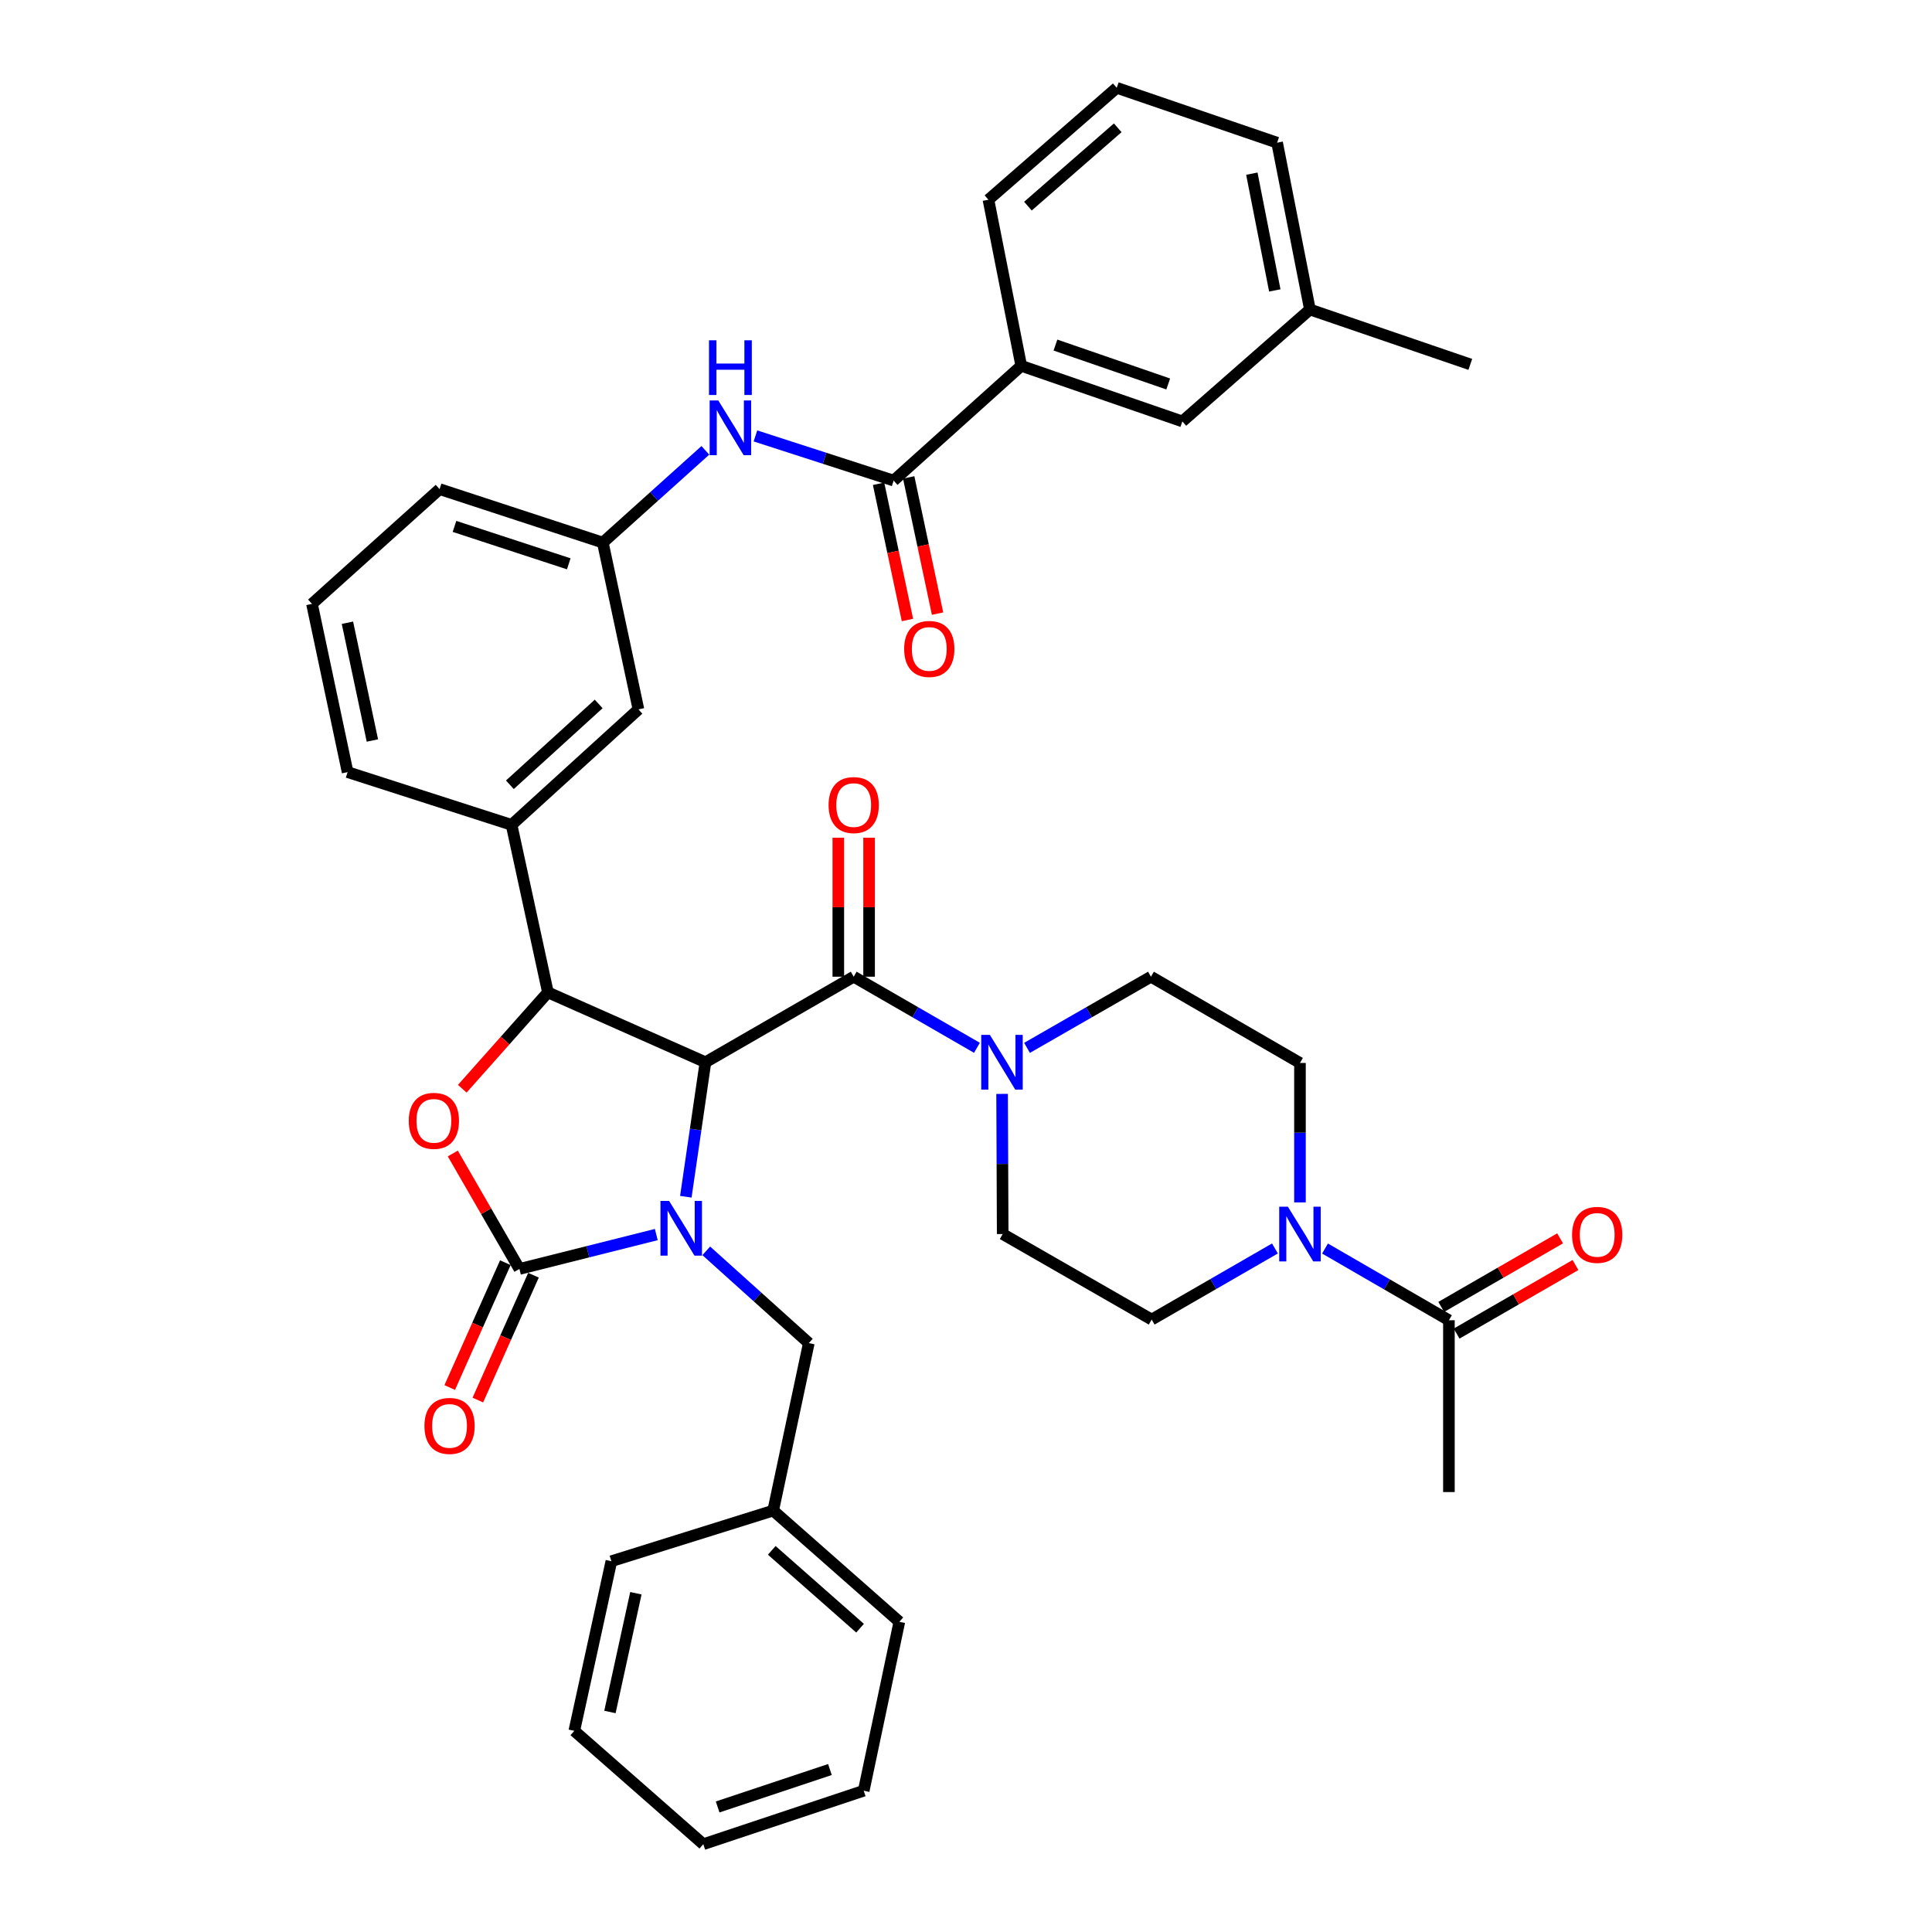 <?xml version='1.0' encoding='iso-8859-1'?>
<svg version='1.1' baseProfile='full'
              xmlns='http://www.w3.org/2000/svg'
                      xmlns:rdkit='http://www.rdkit.org/xml'
                      xmlns:xlink='http://www.w3.org/1999/xlink'
                  xml:space='preserve'
width='1000px' height='1000px' viewBox='0 0 1000 1000'>
<!-- END OF HEADER -->
<rect style='opacity:1.0;fill:#FFFFFF;stroke:none' width='1000' height='1000' x='0' y='0'> </rect>
<path class='bond-0' d='M 354.979,619.436 L 360.059,584.627' style='fill:none;fill-rule:evenodd;stroke:#0000FF;stroke-width:6px;stroke-linecap:butt;stroke-linejoin:miter;stroke-opacity:1' />
<path class='bond-0' d='M 360.059,584.627 L 365.139,549.818' style='fill:none;fill-rule:evenodd;stroke:#000000;stroke-width:6px;stroke-linecap:butt;stroke-linejoin:miter;stroke-opacity:1' />
<path class='bond-1' d='M 339.697,639.009 L 304.273,647.909' style='fill:none;fill-rule:evenodd;stroke:#0000FF;stroke-width:6px;stroke-linecap:butt;stroke-linejoin:miter;stroke-opacity:1' />
<path class='bond-1' d='M 304.273,647.909 L 268.85,656.808' style='fill:none;fill-rule:evenodd;stroke:#000000;stroke-width:6px;stroke-linecap:butt;stroke-linejoin:miter;stroke-opacity:1' />
<path class='bond-11' d='M 365.557,647.43 L 392.098,671.31' style='fill:none;fill-rule:evenodd;stroke:#0000FF;stroke-width:6px;stroke-linecap:butt;stroke-linejoin:miter;stroke-opacity:1' />
<path class='bond-11' d='M 392.098,671.31 L 418.639,695.19' style='fill:none;fill-rule:evenodd;stroke:#000000;stroke-width:6px;stroke-linecap:butt;stroke-linejoin:miter;stroke-opacity:1' />
<path class='bond-2' d='M 365.139,549.818 L 283.605,513.649' style='fill:none;fill-rule:evenodd;stroke:#000000;stroke-width:6px;stroke-linecap:butt;stroke-linejoin:miter;stroke-opacity:1' />
<path class='bond-4' d='M 365.139,549.818 L 441.875,505.541' style='fill:none;fill-rule:evenodd;stroke:#000000;stroke-width:6px;stroke-linecap:butt;stroke-linejoin:miter;stroke-opacity:1' />
<path class='bond-3' d='M 268.85,656.808 L 251.609,626.928' style='fill:none;fill-rule:evenodd;stroke:#000000;stroke-width:6px;stroke-linecap:butt;stroke-linejoin:miter;stroke-opacity:1' />
<path class='bond-3' d='M 251.609,626.928 L 234.368,597.048' style='fill:none;fill-rule:evenodd;stroke:#FF0000;stroke-width:6px;stroke-linecap:butt;stroke-linejoin:miter;stroke-opacity:1' />
<path class='bond-13' d='M 261.573,653.566 L 247.175,685.876' style='fill:none;fill-rule:evenodd;stroke:#000000;stroke-width:6px;stroke-linecap:butt;stroke-linejoin:miter;stroke-opacity:1' />
<path class='bond-13' d='M 247.175,685.876 L 232.776,718.186' style='fill:none;fill-rule:evenodd;stroke:#FF0000;stroke-width:6px;stroke-linecap:butt;stroke-linejoin:miter;stroke-opacity:1' />
<path class='bond-13' d='M 276.126,660.051 L 261.728,692.361' style='fill:none;fill-rule:evenodd;stroke:#000000;stroke-width:6px;stroke-linecap:butt;stroke-linejoin:miter;stroke-opacity:1' />
<path class='bond-13' d='M 261.728,692.361 L 247.33,724.671' style='fill:none;fill-rule:evenodd;stroke:#FF0000;stroke-width:6px;stroke-linecap:butt;stroke-linejoin:miter;stroke-opacity:1' />
<path class='bond-8' d='M 283.605,513.649 L 264.787,426.947' style='fill:none;fill-rule:evenodd;stroke:#000000;stroke-width:6px;stroke-linecap:butt;stroke-linejoin:miter;stroke-opacity:1' />
<path class='bond-39' d='M 283.605,513.649 L 261.44,538.59' style='fill:none;fill-rule:evenodd;stroke:#000000;stroke-width:6px;stroke-linecap:butt;stroke-linejoin:miter;stroke-opacity:1' />
<path class='bond-39' d='M 261.44,538.59 L 239.274,563.531' style='fill:none;fill-rule:evenodd;stroke:#FF0000;stroke-width:6px;stroke-linecap:butt;stroke-linejoin:miter;stroke-opacity:1' />
<path class='bond-5' d='M 441.875,505.541 L 473.769,523.942' style='fill:none;fill-rule:evenodd;stroke:#000000;stroke-width:6px;stroke-linecap:butt;stroke-linejoin:miter;stroke-opacity:1' />
<path class='bond-5' d='M 473.769,523.942 L 505.664,542.343' style='fill:none;fill-rule:evenodd;stroke:#0000FF;stroke-width:6px;stroke-linecap:butt;stroke-linejoin:miter;stroke-opacity:1' />
<path class='bond-14' d='M 449.841,505.541 L 449.841,469.57' style='fill:none;fill-rule:evenodd;stroke:#000000;stroke-width:6px;stroke-linecap:butt;stroke-linejoin:miter;stroke-opacity:1' />
<path class='bond-14' d='M 449.841,469.57 L 449.841,433.6' style='fill:none;fill-rule:evenodd;stroke:#FF0000;stroke-width:6px;stroke-linecap:butt;stroke-linejoin:miter;stroke-opacity:1' />
<path class='bond-14' d='M 433.908,505.541 L 433.908,469.57' style='fill:none;fill-rule:evenodd;stroke:#000000;stroke-width:6px;stroke-linecap:butt;stroke-linejoin:miter;stroke-opacity:1' />
<path class='bond-14' d='M 433.908,469.57 L 433.908,433.6' style='fill:none;fill-rule:evenodd;stroke:#FF0000;stroke-width:6px;stroke-linecap:butt;stroke-linejoin:miter;stroke-opacity:1' />
<path class='bond-16' d='M 518.688,566.2 L 518.839,602.467' style='fill:none;fill-rule:evenodd;stroke:#0000FF;stroke-width:6px;stroke-linecap:butt;stroke-linejoin:miter;stroke-opacity:1' />
<path class='bond-16' d='M 518.839,602.467 L 518.991,638.733' style='fill:none;fill-rule:evenodd;stroke:#000000;stroke-width:6px;stroke-linecap:butt;stroke-linejoin:miter;stroke-opacity:1' />
<path class='bond-17' d='M 531.582,542.375 L 563.659,523.958' style='fill:none;fill-rule:evenodd;stroke:#0000FF;stroke-width:6px;stroke-linecap:butt;stroke-linejoin:miter;stroke-opacity:1' />
<path class='bond-17' d='M 563.659,523.958 L 595.735,505.541' style='fill:none;fill-rule:evenodd;stroke:#000000;stroke-width:6px;stroke-linecap:butt;stroke-linejoin:miter;stroke-opacity:1' />
<path class='bond-6' d='M 672.861,622.36 L 672.861,586.274' style='fill:none;fill-rule:evenodd;stroke:#0000FF;stroke-width:6px;stroke-linecap:butt;stroke-linejoin:miter;stroke-opacity:1' />
<path class='bond-6' d='M 672.861,586.274 L 672.861,550.189' style='fill:none;fill-rule:evenodd;stroke:#000000;stroke-width:6px;stroke-linecap:butt;stroke-linejoin:miter;stroke-opacity:1' />
<path class='bond-9' d='M 685.828,646.24 L 717.893,664.802' style='fill:none;fill-rule:evenodd;stroke:#0000FF;stroke-width:6px;stroke-linecap:butt;stroke-linejoin:miter;stroke-opacity:1' />
<path class='bond-9' d='M 717.893,664.802 L 749.959,683.364' style='fill:none;fill-rule:evenodd;stroke:#000000;stroke-width:6px;stroke-linecap:butt;stroke-linejoin:miter;stroke-opacity:1' />
<path class='bond-41' d='M 659.905,646.205 L 628.006,664.603' style='fill:none;fill-rule:evenodd;stroke:#0000FF;stroke-width:6px;stroke-linecap:butt;stroke-linejoin:miter;stroke-opacity:1' />
<path class='bond-41' d='M 628.006,664.603 L 596.107,683.001' style='fill:none;fill-rule:evenodd;stroke:#000000;stroke-width:6px;stroke-linecap:butt;stroke-linejoin:miter;stroke-opacity:1' />
<path class='bond-7' d='M 462.543,248.752 L 426.778,237.193' style='fill:none;fill-rule:evenodd;stroke:#000000;stroke-width:6px;stroke-linecap:butt;stroke-linejoin:miter;stroke-opacity:1' />
<path class='bond-7' d='M 426.778,237.193 L 391.013,225.633' style='fill:none;fill-rule:evenodd;stroke:#0000FF;stroke-width:6px;stroke-linecap:butt;stroke-linejoin:miter;stroke-opacity:1' />
<path class='bond-12' d='M 462.543,248.752 L 528.595,189.348' style='fill:none;fill-rule:evenodd;stroke:#000000;stroke-width:6px;stroke-linecap:butt;stroke-linejoin:miter;stroke-opacity:1' />
<path class='bond-21' d='M 454.75,250.404 L 462.22,285.66' style='fill:none;fill-rule:evenodd;stroke:#000000;stroke-width:6px;stroke-linecap:butt;stroke-linejoin:miter;stroke-opacity:1' />
<path class='bond-21' d='M 462.22,285.66 L 469.691,320.916' style='fill:none;fill-rule:evenodd;stroke:#FF0000;stroke-width:6px;stroke-linecap:butt;stroke-linejoin:miter;stroke-opacity:1' />
<path class='bond-21' d='M 470.337,247.101 L 477.807,282.357' style='fill:none;fill-rule:evenodd;stroke:#000000;stroke-width:6px;stroke-linecap:butt;stroke-linejoin:miter;stroke-opacity:1' />
<path class='bond-21' d='M 477.807,282.357 L 485.278,317.613' style='fill:none;fill-rule:evenodd;stroke:#FF0000;stroke-width:6px;stroke-linecap:butt;stroke-linejoin:miter;stroke-opacity:1' />
<path class='bond-15' d='M 264.787,426.947 L 330.458,367.171' style='fill:none;fill-rule:evenodd;stroke:#000000;stroke-width:6px;stroke-linecap:butt;stroke-linejoin:miter;stroke-opacity:1' />
<path class='bond-15' d='M 263.912,406.197 L 309.882,364.354' style='fill:none;fill-rule:evenodd;stroke:#000000;stroke-width:6px;stroke-linecap:butt;stroke-linejoin:miter;stroke-opacity:1' />
<path class='bond-26' d='M 264.787,426.947 L 179.925,399.648' style='fill:none;fill-rule:evenodd;stroke:#000000;stroke-width:6px;stroke-linecap:butt;stroke-linejoin:miter;stroke-opacity:1' />
<path class='bond-23' d='M 753.94,690.264 L 784.705,672.515' style='fill:none;fill-rule:evenodd;stroke:#000000;stroke-width:6px;stroke-linecap:butt;stroke-linejoin:miter;stroke-opacity:1' />
<path class='bond-23' d='M 784.705,672.515 L 815.47,654.766' style='fill:none;fill-rule:evenodd;stroke:#FF0000;stroke-width:6px;stroke-linecap:butt;stroke-linejoin:miter;stroke-opacity:1' />
<path class='bond-23' d='M 745.978,676.463 L 776.743,658.714' style='fill:none;fill-rule:evenodd;stroke:#000000;stroke-width:6px;stroke-linecap:butt;stroke-linejoin:miter;stroke-opacity:1' />
<path class='bond-23' d='M 776.743,658.714 L 807.508,640.965' style='fill:none;fill-rule:evenodd;stroke:#FF0000;stroke-width:6px;stroke-linecap:butt;stroke-linejoin:miter;stroke-opacity:1' />
<path class='bond-27' d='M 749.959,683.364 L 749.959,772.288' style='fill:none;fill-rule:evenodd;stroke:#000000;stroke-width:6px;stroke-linecap:butt;stroke-linejoin:miter;stroke-opacity:1' />
<path class='bond-10' d='M 365.093,233.102 L 338.556,256.971' style='fill:none;fill-rule:evenodd;stroke:#0000FF;stroke-width:6px;stroke-linecap:butt;stroke-linejoin:miter;stroke-opacity:1' />
<path class='bond-10' d='M 338.556,256.971 L 312.02,280.84' style='fill:none;fill-rule:evenodd;stroke:#000000;stroke-width:6px;stroke-linecap:butt;stroke-linejoin:miter;stroke-opacity:1' />
<path class='bond-24' d='M 418.639,695.19 L 400.201,781.875' style='fill:none;fill-rule:evenodd;stroke:#000000;stroke-width:6px;stroke-linecap:butt;stroke-linejoin:miter;stroke-opacity:1' />
<path class='bond-22' d='M 528.595,189.348 L 611.978,218.125' style='fill:none;fill-rule:evenodd;stroke:#000000;stroke-width:6px;stroke-linecap:butt;stroke-linejoin:miter;stroke-opacity:1' />
<path class='bond-22' d='M 546.3,178.604 L 604.669,198.747' style='fill:none;fill-rule:evenodd;stroke:#000000;stroke-width:6px;stroke-linecap:butt;stroke-linejoin:miter;stroke-opacity:1' />
<path class='bond-28' d='M 528.595,189.348 L 511.617,103.38' style='fill:none;fill-rule:evenodd;stroke:#000000;stroke-width:6px;stroke-linecap:butt;stroke-linejoin:miter;stroke-opacity:1' />
<path class='bond-20' d='M 330.458,367.171 L 312.02,280.84' style='fill:none;fill-rule:evenodd;stroke:#000000;stroke-width:6px;stroke-linecap:butt;stroke-linejoin:miter;stroke-opacity:1' />
<path class='bond-18' d='M 518.991,638.733 L 596.107,683.001' style='fill:none;fill-rule:evenodd;stroke:#000000;stroke-width:6px;stroke-linecap:butt;stroke-linejoin:miter;stroke-opacity:1' />
<path class='bond-19' d='M 595.735,505.541 L 672.861,550.189' style='fill:none;fill-rule:evenodd;stroke:#000000;stroke-width:6px;stroke-linecap:butt;stroke-linejoin:miter;stroke-opacity:1' />
<path class='bond-31' d='M 312.02,280.84 L 227.53,253.169' style='fill:none;fill-rule:evenodd;stroke:#000000;stroke-width:6px;stroke-linecap:butt;stroke-linejoin:miter;stroke-opacity:1' />
<path class='bond-31' d='M 294.387,291.831 L 235.244,272.462' style='fill:none;fill-rule:evenodd;stroke:#000000;stroke-width:6px;stroke-linecap:butt;stroke-linejoin:miter;stroke-opacity:1' />
<path class='bond-25' d='M 611.978,218.125 L 678.012,160.2' style='fill:none;fill-rule:evenodd;stroke:#000000;stroke-width:6px;stroke-linecap:butt;stroke-linejoin:miter;stroke-opacity:1' />
<path class='bond-34' d='M 400.201,781.875 L 465.5,839.437' style='fill:none;fill-rule:evenodd;stroke:#000000;stroke-width:6px;stroke-linecap:butt;stroke-linejoin:miter;stroke-opacity:1' />
<path class='bond-34' d='M 399.459,802.461 L 445.169,842.755' style='fill:none;fill-rule:evenodd;stroke:#000000;stroke-width:6px;stroke-linecap:butt;stroke-linejoin:miter;stroke-opacity:1' />
<path class='bond-35' d='M 400.201,781.875 L 316.445,808.085' style='fill:none;fill-rule:evenodd;stroke:#000000;stroke-width:6px;stroke-linecap:butt;stroke-linejoin:miter;stroke-opacity:1' />
<path class='bond-32' d='M 678.012,160.2 L 661.035,73.86' style='fill:none;fill-rule:evenodd;stroke:#000000;stroke-width:6px;stroke-linecap:butt;stroke-linejoin:miter;stroke-opacity:1' />
<path class='bond-32' d='M 659.832,150.323 L 647.948,89.885' style='fill:none;fill-rule:evenodd;stroke:#000000;stroke-width:6px;stroke-linecap:butt;stroke-linejoin:miter;stroke-opacity:1' />
<path class='bond-33' d='M 678.012,160.2 L 761.024,188.605' style='fill:none;fill-rule:evenodd;stroke:#000000;stroke-width:6px;stroke-linecap:butt;stroke-linejoin:miter;stroke-opacity:1' />
<path class='bond-29' d='M 179.925,399.648 L 161.478,312.573' style='fill:none;fill-rule:evenodd;stroke:#000000;stroke-width:6px;stroke-linecap:butt;stroke-linejoin:miter;stroke-opacity:1' />
<path class='bond-29' d='M 192.745,383.285 L 179.832,322.332' style='fill:none;fill-rule:evenodd;stroke:#000000;stroke-width:6px;stroke-linecap:butt;stroke-linejoin:miter;stroke-opacity:1' />
<path class='bond-30' d='M 511.617,103.38 L 578.023,45.455' style='fill:none;fill-rule:evenodd;stroke:#000000;stroke-width:6px;stroke-linecap:butt;stroke-linejoin:miter;stroke-opacity:1' />
<path class='bond-30' d='M 532.052,106.698 L 578.536,66.15' style='fill:none;fill-rule:evenodd;stroke:#000000;stroke-width:6px;stroke-linecap:butt;stroke-linejoin:miter;stroke-opacity:1' />
<path class='bond-42' d='M 161.478,312.573 L 227.53,253.169' style='fill:none;fill-rule:evenodd;stroke:#000000;stroke-width:6px;stroke-linecap:butt;stroke-linejoin:miter;stroke-opacity:1' />
<path class='bond-43' d='M 578.023,45.455 L 661.035,73.86' style='fill:none;fill-rule:evenodd;stroke:#000000;stroke-width:6px;stroke-linecap:butt;stroke-linejoin:miter;stroke-opacity:1' />
<path class='bond-36' d='M 465.5,839.437 L 447.062,926.875' style='fill:none;fill-rule:evenodd;stroke:#000000;stroke-width:6px;stroke-linecap:butt;stroke-linejoin:miter;stroke-opacity:1' />
<path class='bond-37' d='M 316.445,808.085 L 297.255,895.885' style='fill:none;fill-rule:evenodd;stroke:#000000;stroke-width:6px;stroke-linecap:butt;stroke-linejoin:miter;stroke-opacity:1' />
<path class='bond-37' d='M 329.133,824.657 L 315.699,886.117' style='fill:none;fill-rule:evenodd;stroke:#000000;stroke-width:6px;stroke-linecap:butt;stroke-linejoin:miter;stroke-opacity:1' />
<path class='bond-38' d='M 447.062,926.875 L 364.032,954.545' style='fill:none;fill-rule:evenodd;stroke:#000000;stroke-width:6px;stroke-linecap:butt;stroke-linejoin:miter;stroke-opacity:1' />
<path class='bond-38' d='M 429.57,915.91 L 371.449,935.279' style='fill:none;fill-rule:evenodd;stroke:#000000;stroke-width:6px;stroke-linecap:butt;stroke-linejoin:miter;stroke-opacity:1' />
<path class='bond-40' d='M 297.255,895.885 L 364.032,954.545' style='fill:none;fill-rule:evenodd;stroke:#000000;stroke-width:6px;stroke-linecap:butt;stroke-linejoin:miter;stroke-opacity:1' />
<path  class='atom-0' d='M 346.336 621.608
L 355.616 636.608
Q 356.536 638.088, 358.016 640.768
Q 359.496 643.448, 359.576 643.608
L 359.576 621.608
L 363.336 621.608
L 363.336 649.928
L 359.456 649.928
L 349.496 633.528
Q 348.336 631.608, 347.096 629.408
Q 345.896 627.208, 345.536 626.528
L 345.536 649.928
L 341.856 649.928
L 341.856 621.608
L 346.336 621.608
' fill='#0000FF'/>
<path  class='atom-4' d='M 211.573 580.153
Q 211.573 573.353, 214.933 569.553
Q 218.293 565.753, 224.573 565.753
Q 230.853 565.753, 234.213 569.553
Q 237.573 573.353, 237.573 580.153
Q 237.573 587.033, 234.173 590.953
Q 230.773 594.833, 224.573 594.833
Q 218.333 594.833, 214.933 590.953
Q 211.573 587.073, 211.573 580.153
M 224.573 591.633
Q 228.893 591.633, 231.213 588.753
Q 233.573 585.833, 233.573 580.153
Q 233.573 574.593, 231.213 571.793
Q 228.893 568.953, 224.573 568.953
Q 220.253 568.953, 217.893 571.753
Q 215.573 574.553, 215.573 580.153
Q 215.573 585.873, 217.893 588.753
Q 220.253 591.633, 224.573 591.633
' fill='#FF0000'/>
<path  class='atom-6' d='M 512.359 535.658
L 521.639 550.658
Q 522.559 552.138, 524.039 554.818
Q 525.519 557.498, 525.599 557.658
L 525.599 535.658
L 529.359 535.658
L 529.359 563.978
L 525.479 563.978
L 515.519 547.578
Q 514.359 545.658, 513.119 543.458
Q 511.919 541.258, 511.559 540.578
L 511.559 563.978
L 507.879 563.978
L 507.879 535.658
L 512.359 535.658
' fill='#0000FF'/>
<path  class='atom-7' d='M 666.601 624.573
L 675.881 639.573
Q 676.801 641.053, 678.281 643.733
Q 679.761 646.413, 679.841 646.573
L 679.841 624.573
L 683.601 624.573
L 683.601 652.893
L 679.721 652.893
L 669.761 636.493
Q 668.601 634.573, 667.361 632.373
Q 666.161 630.173, 665.801 629.493
L 665.801 652.893
L 662.121 652.893
L 662.121 624.573
L 666.601 624.573
' fill='#0000FF'/>
<path  class='atom-11' d='M 371.794 207.285
L 381.074 222.285
Q 381.994 223.765, 383.474 226.445
Q 384.954 229.125, 385.034 229.285
L 385.034 207.285
L 388.794 207.285
L 388.794 235.605
L 384.914 235.605
L 374.954 219.205
Q 373.794 217.285, 372.554 215.085
Q 371.354 212.885, 370.994 212.205
L 370.994 235.605
L 367.314 235.605
L 367.314 207.285
L 371.794 207.285
' fill='#0000FF'/>
<path  class='atom-11' d='M 366.974 176.133
L 370.814 176.133
L 370.814 188.173
L 385.294 188.173
L 385.294 176.133
L 389.134 176.133
L 389.134 204.453
L 385.294 204.453
L 385.294 191.373
L 370.814 191.373
L 370.814 204.453
L 366.974 204.453
L 366.974 176.133
' fill='#0000FF'/>
<path  class='atom-14' d='M 219.681 738.05
Q 219.681 731.25, 223.041 727.45
Q 226.401 723.65, 232.681 723.65
Q 238.961 723.65, 242.321 727.45
Q 245.681 731.25, 245.681 738.05
Q 245.681 744.93, 242.281 748.85
Q 238.881 752.73, 232.681 752.73
Q 226.441 752.73, 223.041 748.85
Q 219.681 744.97, 219.681 738.05
M 232.681 749.53
Q 237.001 749.53, 239.321 746.65
Q 241.681 743.73, 241.681 738.05
Q 241.681 732.49, 239.321 729.69
Q 237.001 726.85, 232.681 726.85
Q 228.361 726.85, 226.001 729.65
Q 223.681 732.45, 223.681 738.05
Q 223.681 743.77, 226.001 746.65
Q 228.361 749.53, 232.681 749.53
' fill='#FF0000'/>
<path  class='atom-15' d='M 428.875 416.697
Q 428.875 409.897, 432.235 406.097
Q 435.595 402.297, 441.875 402.297
Q 448.155 402.297, 451.515 406.097
Q 454.875 409.897, 454.875 416.697
Q 454.875 423.577, 451.475 427.497
Q 448.075 431.377, 441.875 431.377
Q 435.635 431.377, 432.235 427.497
Q 428.875 423.617, 428.875 416.697
M 441.875 428.177
Q 446.195 428.177, 448.515 425.297
Q 450.875 422.377, 450.875 416.697
Q 450.875 411.137, 448.515 408.337
Q 446.195 405.497, 441.875 405.497
Q 437.555 405.497, 435.195 408.297
Q 432.875 411.097, 432.875 416.697
Q 432.875 422.417, 435.195 425.297
Q 437.555 428.177, 441.875 428.177
' fill='#FF0000'/>
<path  class='atom-22' d='M 467.99 335.889
Q 467.99 329.089, 471.35 325.289
Q 474.71 321.489, 480.99 321.489
Q 487.27 321.489, 490.63 325.289
Q 493.99 329.089, 493.99 335.889
Q 493.99 342.769, 490.59 346.689
Q 487.19 350.569, 480.99 350.569
Q 474.75 350.569, 471.35 346.689
Q 467.99 342.809, 467.99 335.889
M 480.99 347.369
Q 485.31 347.369, 487.63 344.489
Q 489.99 341.569, 489.99 335.889
Q 489.99 330.329, 487.63 327.529
Q 485.31 324.689, 480.99 324.689
Q 476.67 324.689, 474.31 327.489
Q 471.99 330.289, 471.99 335.889
Q 471.99 341.609, 474.31 344.489
Q 476.67 347.369, 480.99 347.369
' fill='#FF0000'/>
<path  class='atom-24' d='M 813.704 639.167
Q 813.704 632.367, 817.064 628.567
Q 820.424 624.767, 826.704 624.767
Q 832.984 624.767, 836.344 628.567
Q 839.704 632.367, 839.704 639.167
Q 839.704 646.047, 836.304 649.967
Q 832.904 653.847, 826.704 653.847
Q 820.464 653.847, 817.064 649.967
Q 813.704 646.087, 813.704 639.167
M 826.704 650.647
Q 831.024 650.647, 833.344 647.767
Q 835.704 644.847, 835.704 639.167
Q 835.704 633.607, 833.344 630.807
Q 831.024 627.967, 826.704 627.967
Q 822.384 627.967, 820.024 630.767
Q 817.704 633.567, 817.704 639.167
Q 817.704 644.887, 820.024 647.767
Q 822.384 650.647, 826.704 650.647
' fill='#FF0000'/>
</svg>
